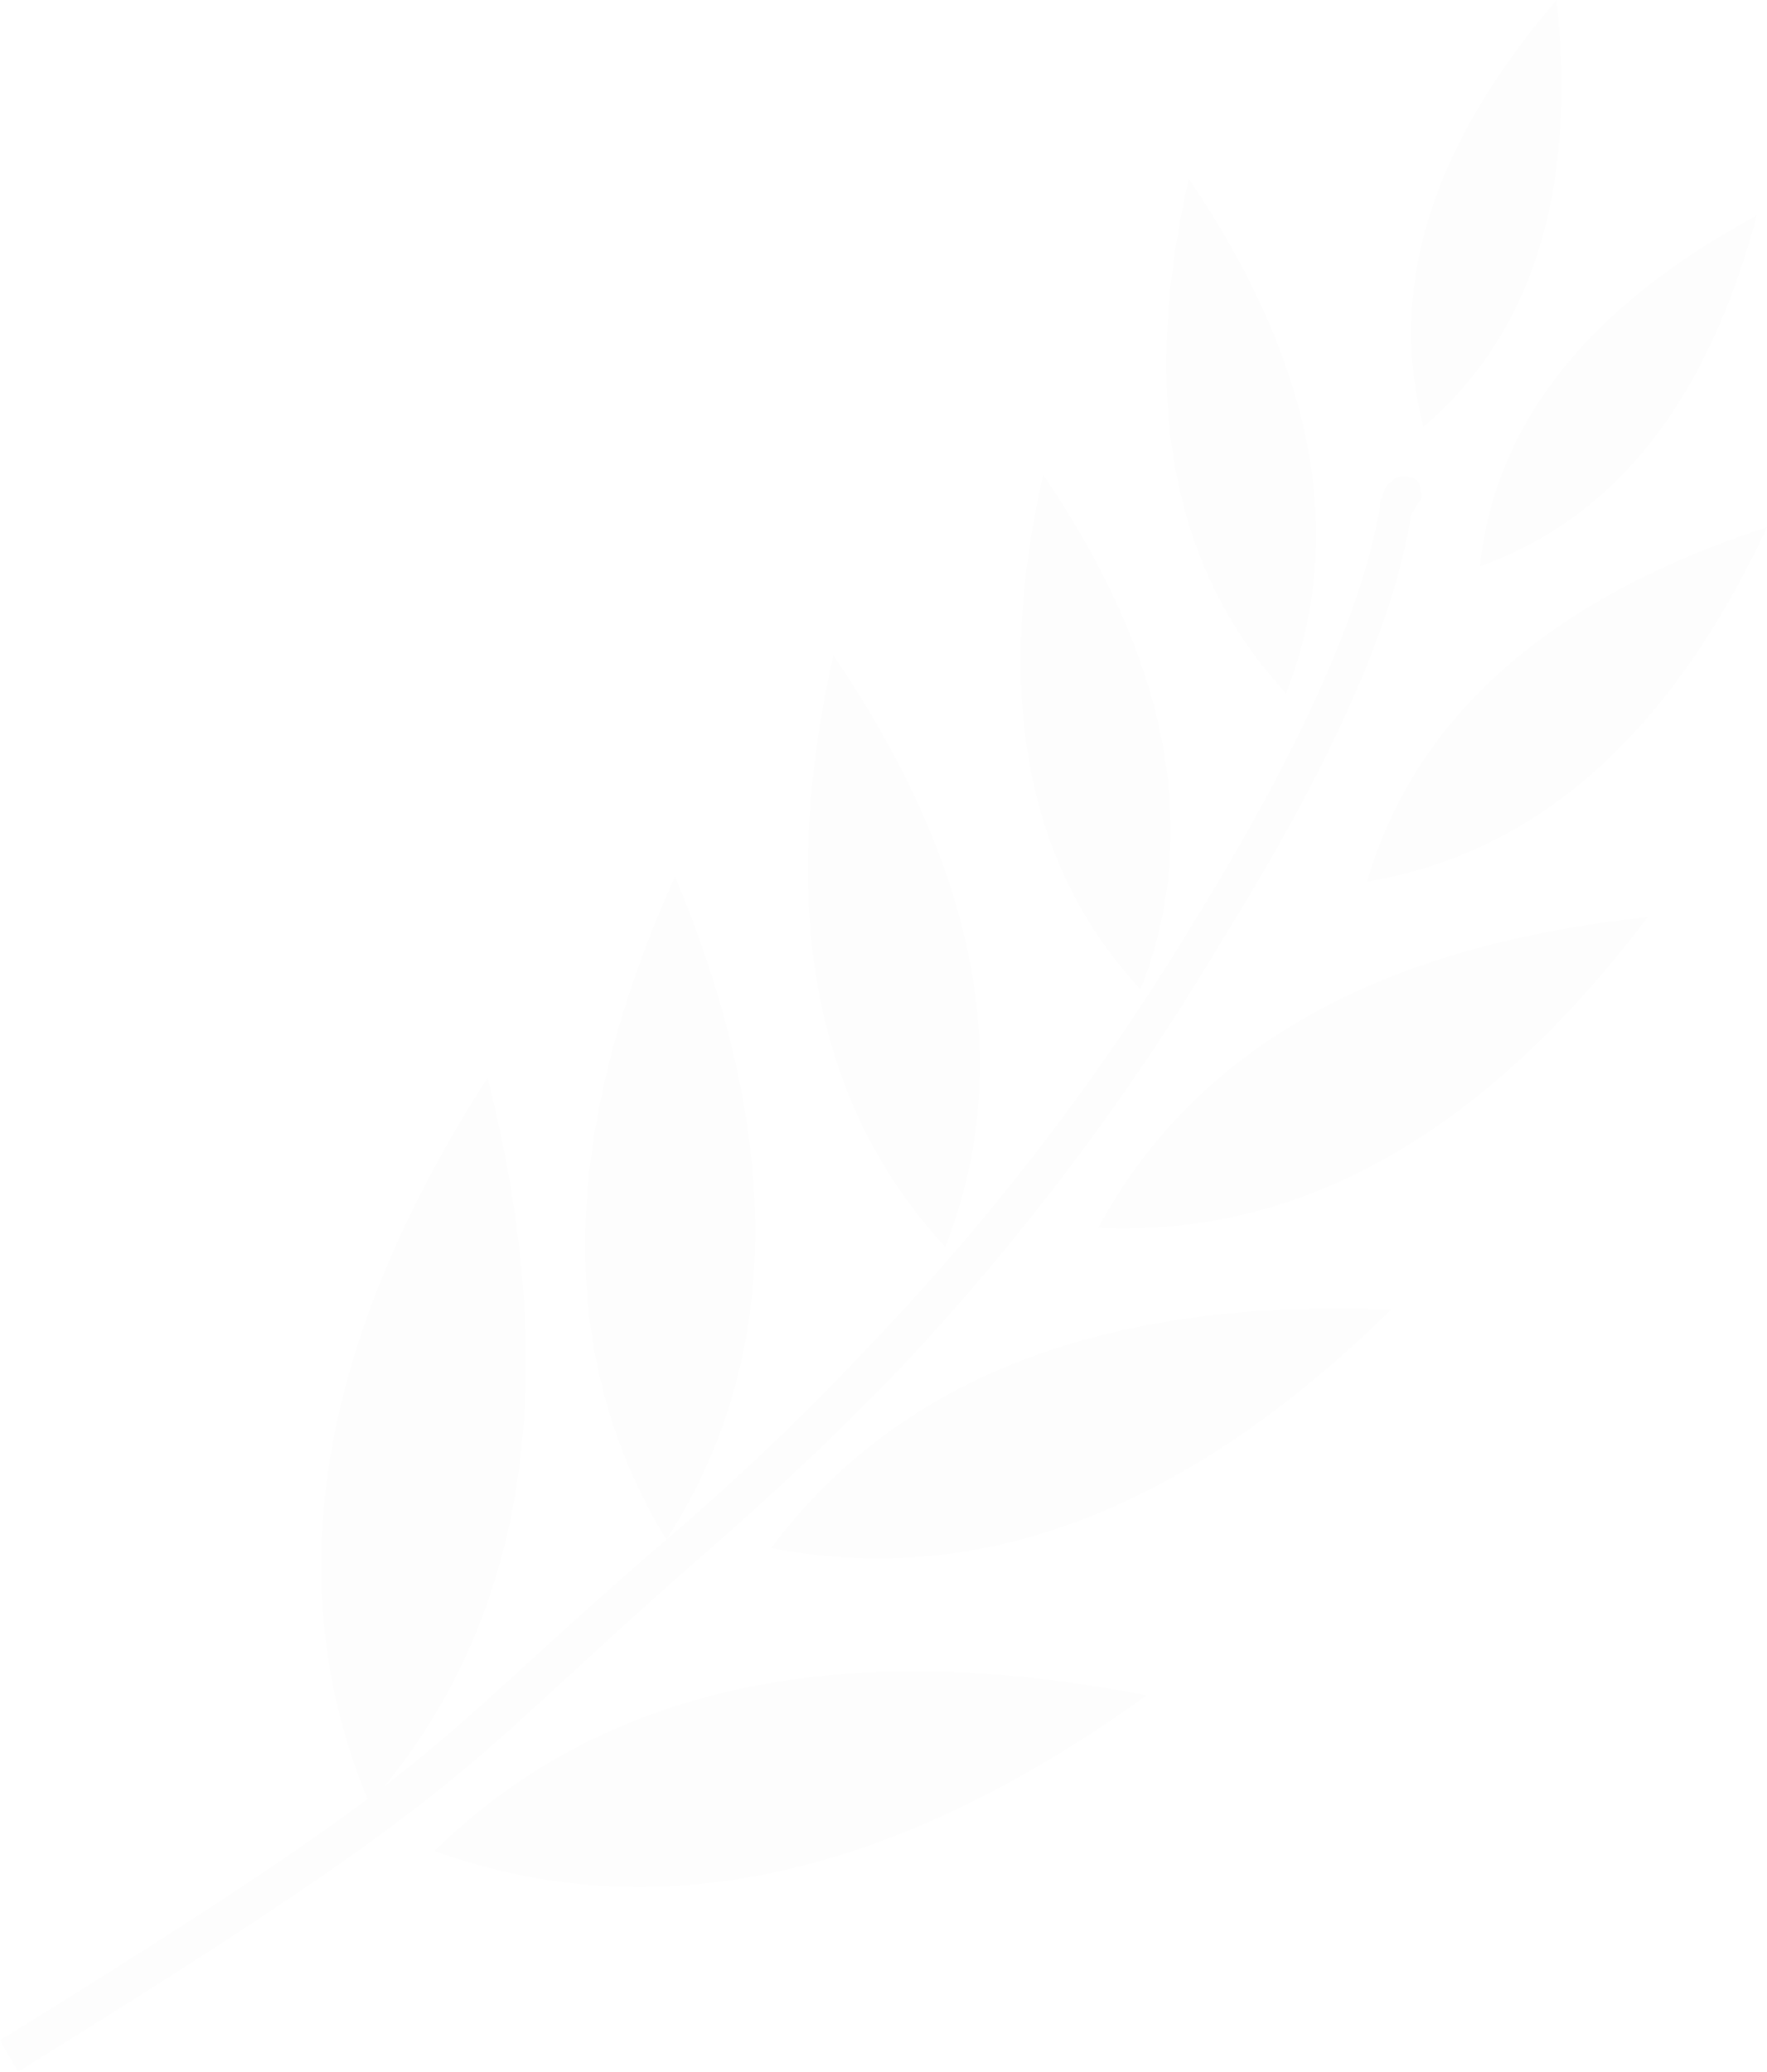 <svg xmlns="http://www.w3.org/2000/svg" width="240.202" height="281.569" viewBox="0 0 240.202 281.569">
  <g id="Group_561" data-name="Group 561" transform="translate(-2065.399 -128.038)" opacity="0.01">
    <g id="Group_477" data-name="Group 477" transform="translate(2065.399 128.038)">
      <g id="Group_476" data-name="Group 476" transform="translate(0)">
        <path id="Path_25" data-name="Path 25" d="M1480.129,1775.427q44.971,16.177,96.828-21.16Q1514.2,1742.058,1480.129,1775.427Z" transform="translate(-1421.078 -1523.848)" fill="#010101"/>
        <path id="Path_26" data-name="Path 26" d="M1549.538,1708.774q42.755,8.37,84.3-32.422Q1575.6,1673.98,1549.538,1708.774Z" transform="translate(-1444.71 -1498.382)" fill="#010101"/>
        <path id="Path_27" data-name="Path 27" d="M1616.946,1637.836q41.346,1.89,74.688-42.242Q1636.555,1601.408,1616.946,1637.836Z" transform="translate(-1467.66 -1470.938)" fill="#010101"/>
        <path id="Path_28" data-name="Path 28" d="M1726.726,1515.239q-44.51,14.554-54.375,48.16Q1706.981,1557.6,1726.726,1515.239Z" transform="translate(-1486.524 -1443.579)" fill="#010101"/>
        <path id="Path_29" data-name="Path 29" d="M1733.26,1451q-34.507,18.6-37.648,47.685Q1723.218,1488.839,1733.26,1451Z" transform="translate(-1494.444 -1421.708)" fill="#010101"/>
        <path id="Path_30" data-name="Path 30" d="M1683.132,1464.6q22.255-19.061,18.1-58.018Q1675.665,1436.328,1683.132,1464.6Z" transform="translate(-1489.62 -1406.586)" fill="#010101"/>
        <path id="Path_31" data-name="Path 31" d="M1479.417,1628.664q-34.831,54.268-16.051,98.7Q1495.15,1691.237,1479.417,1628.664Z" transform="translate(-1413.131 -1482.197)" fill="#010101"/>
        <path id="Path_32" data-name="Path 32" d="M1575.779,1622.037q14.418-36.693-15.21-80.418Q1549.016,1593.072,1575.779,1622.037Z" transform="translate(-1447.28 -1452.561)" fill="#010101"/>
        <path id="Path_33" data-name="Path 33" d="M1604.032,1504.4q-10.1,44.776,13.23,69.969Q1629.835,1542.451,1604.032,1504.4Z" transform="translate(-1462.225 -1439.888)" fill="#010101"/>
        <path id="Path_34" data-name="Path 34" d="M1647.264,1513.349q12.494-31.916-13.23-69.969Q1623.946,1488.177,1647.264,1513.349Z" transform="translate(-1472.441 -1419.114)" fill="#010101"/>
        <path id="Path_35" data-name="Path 35" d="M1393.045,1721.566c64.819-40.1,58.507-40.059,93.662-70.7q14.257-12.4,26.494-25.133a333.628,333.628,0,0,0,43.357-57.667q22.41-36.011,25.855-58.09l.985-1.656a1.187,1.187,0,0,0,.308-1.5,2.048,2.048,0,0,0-.488-1.557,3.8,3.8,0,0,0-1.673-.539,2.055,2.055,0,0,0-1.558.489l-.914.8a4.441,4.441,0,0,0-.562,1.68l-.26.082-.086,1.3q-3.834,21.5-25.412,56.447a327.086,327.086,0,0,1-43.34,56.729,348.706,348.706,0,0,1-25.873,24.963l-2.368,2.039q23.544-36.445,1.182-90.146-23.816,53.017-1.182,90.146c-34.714,29.9-27.375,28.974-90.579,68.046Z" transform="translate(-1390.594 -1439.997)" fill="#010101"/>
      </g>
    </g>
  </g>
</svg>
